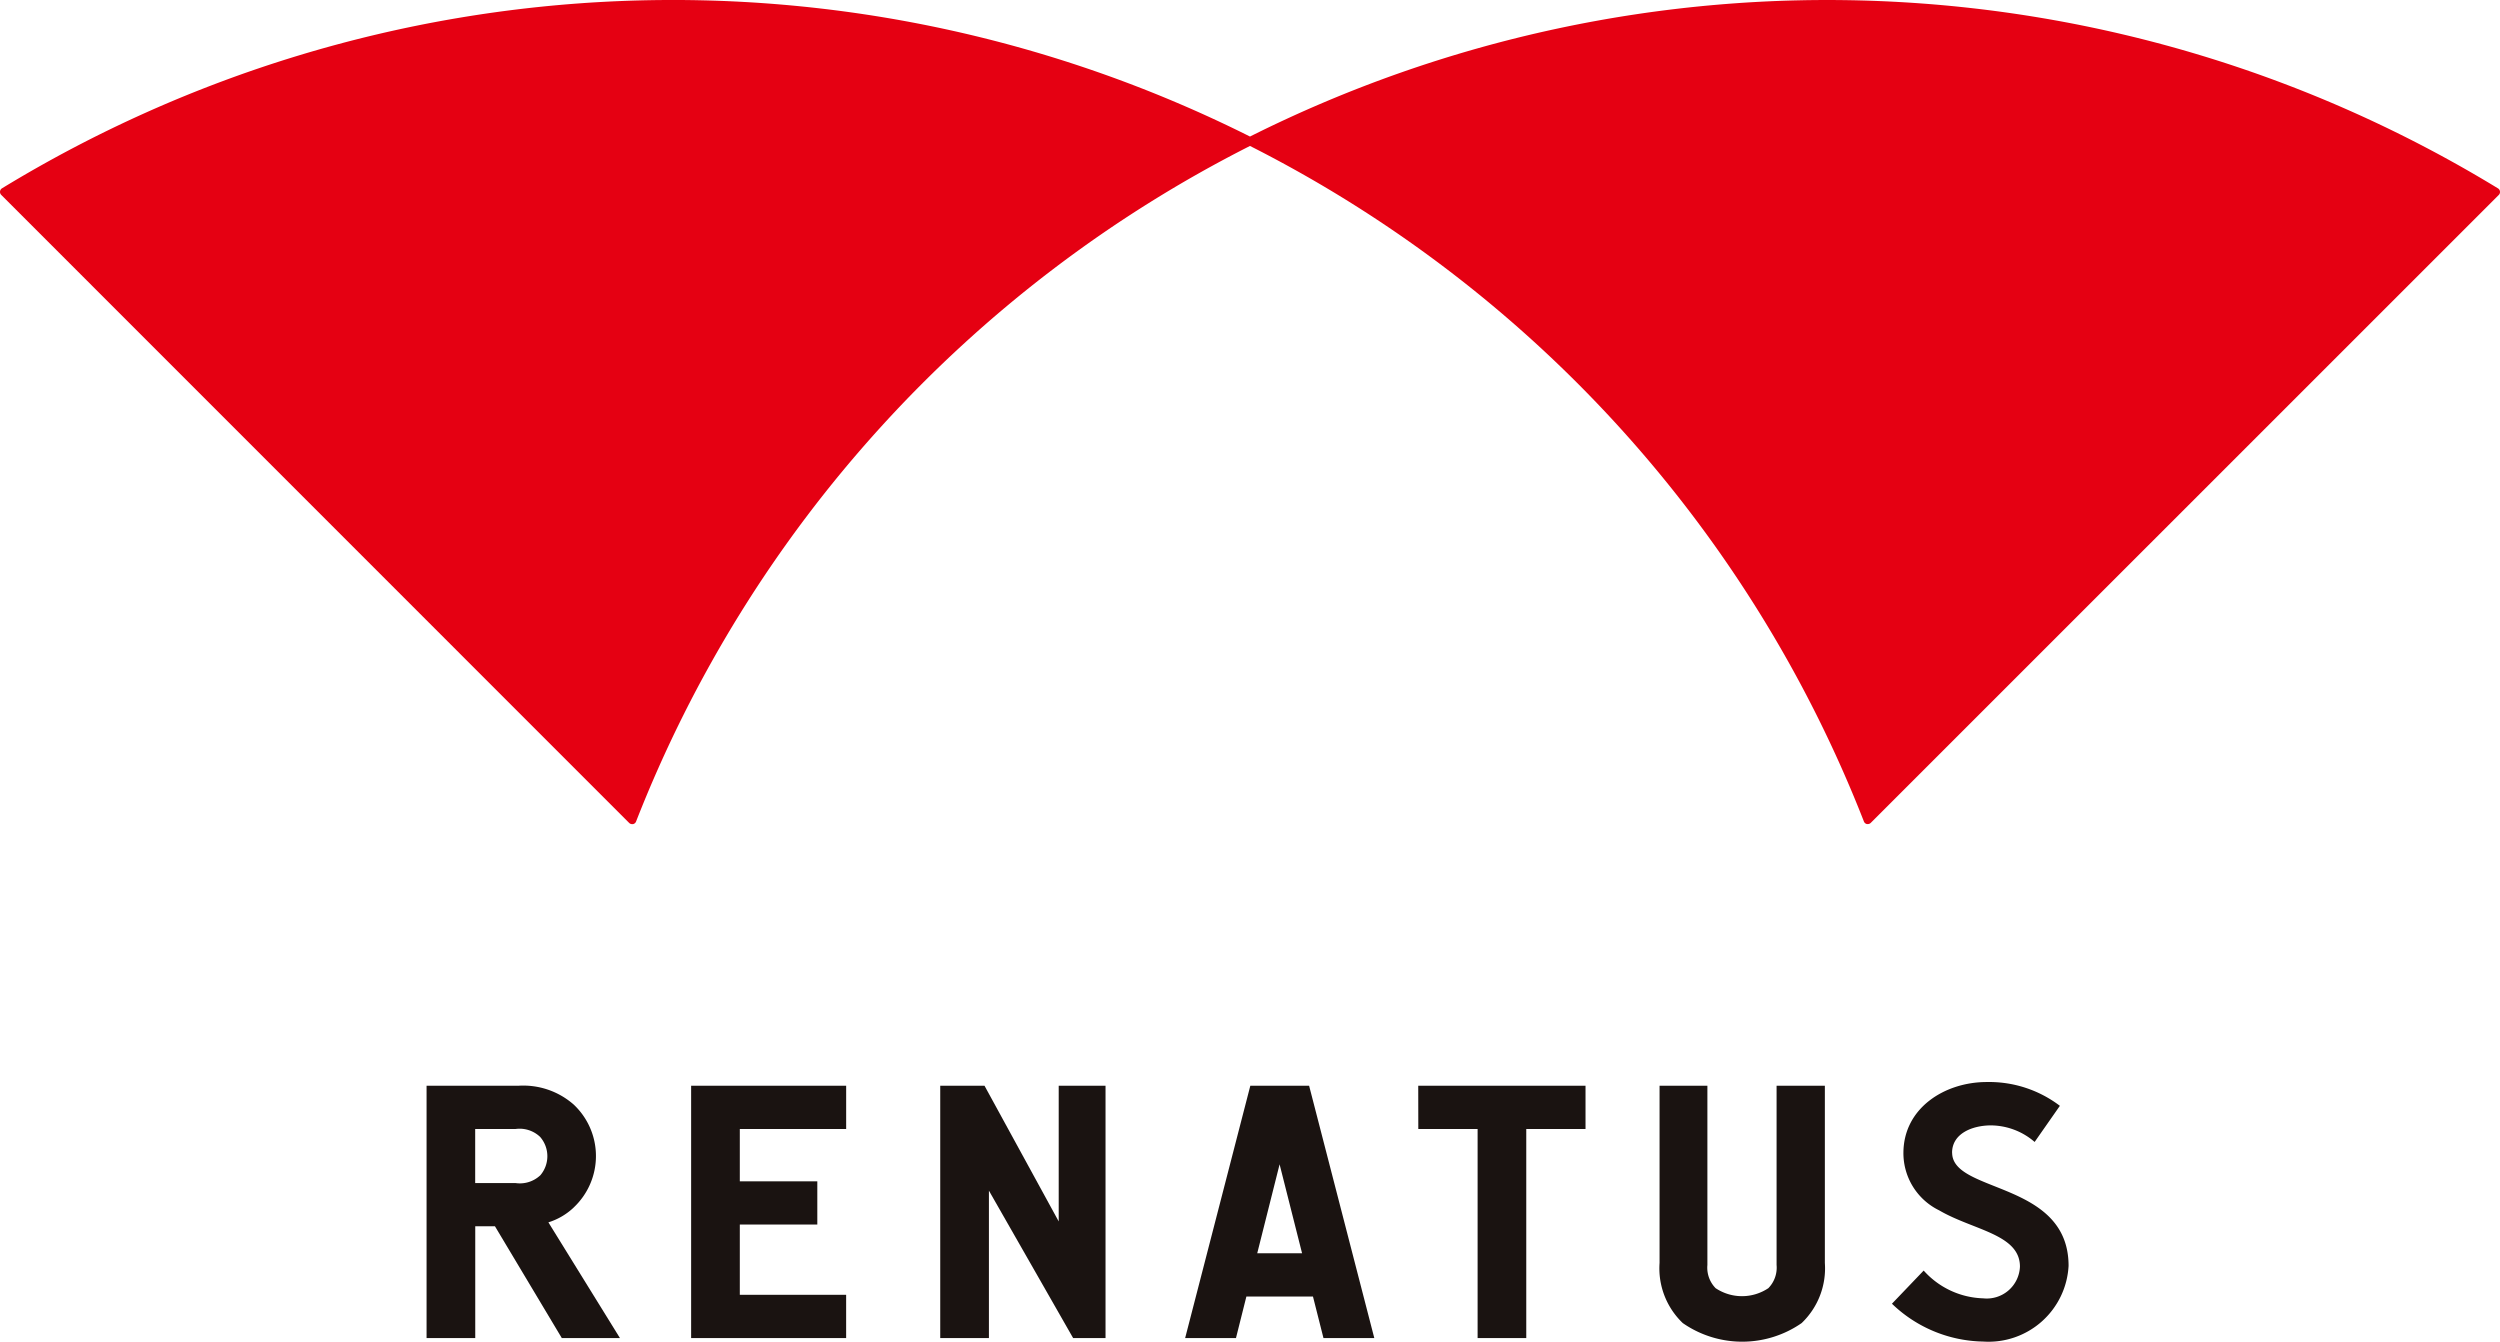 <svg xmlns="http://www.w3.org/2000/svg" width="111.799" height="60" viewBox="0 0 111.799 60">
  <g id="logo" transform="translate(-0.001)">
    <path id="Path_13" data-name="Path 13" d="M111.71,8.424A57.622,57.622,0,0,0,55.9,6.106,57.622,57.622,0,0,0,.091,8.421a.189.189,0,0,0-.035.294L28.136,36.8a.187.187,0,0,0,.133.055.178.178,0,0,0,.039,0,.19.19,0,0,0,.137-.115A57.2,57.2,0,0,1,55.9,6.527,57.2,57.2,0,0,1,83.354,36.736a.187.187,0,0,0,.136.116.178.178,0,0,0,.039,0,.187.187,0,0,0,.133-.055L111.745,8.718a.188.188,0,0,0-.035-.294" transform="translate(0 0)" fill="#e50012"/>
    <path id="Path_14" data-name="Path 14" d="M40.175,90.974a3.158,3.158,0,0,0,0-4.61,3.414,3.414,0,0,0-2.467-.838H33.6V96.81h2.177v-5h.881l2.99,5h2.6l-3.2-5.175a2.907,2.907,0,0,0,1.129-.661m-1.5-1.435a1.333,1.333,0,0,1-1.1.339H35.774V87.46h1.805a1.328,1.328,0,0,1,1.1.355,1.314,1.314,0,0,1,0,1.725" transform="translate(-14.523 -36.972)" fill="#1a1311"/>
    <path id="Path_15" data-name="Path 15" d="M54.441,96.81h6.932V94.876H56.618V91.732h3.466V89.8H56.618V87.46h4.756V85.526H54.441Z" transform="translate(-23.533 -36.972)" fill="#1a1311"/>
    <path id="Path_16" data-name="Path 16" d="M79.363,91.594l-3.318-6.068h-1.98V96.81h2.177V90.217l3.766,6.593h1.449V85.526H79.363Z" transform="translate(-32.017 -36.972)" fill="#1a1311"/>
    <path id="Path_17" data-name="Path 17" d="M96.271,85.526,93.356,96.81h2.273l.466-1.859h2.977l.47,1.859h2.273L98.9,85.526Zm.309,7.491,1-3.977,1.005,3.977Z" transform="translate(-40.356 -36.972)" fill="#1a1311"/>
    <path id="Path_18" data-name="Path 18" d="M111.722,87.46h2.652v9.35h2.176V87.46H119.2V85.526h-7.481Z" transform="translate(-48.295 -36.972)" fill="#1a1311"/>
    <path id="Path_19" data-name="Path 19" d="M135.96,93.541a1.312,1.312,0,0,1-.367,1.036,2.122,2.122,0,0,1-2.36,0,1.312,1.312,0,0,1-.367-1.036V85.525h-2.139v7.924a3.382,3.382,0,0,0,1.039,2.69,4.66,4.66,0,0,0,5.314,0,3.382,3.382,0,0,0,1.039-2.69V85.525H135.96Z" transform="translate(-56.511 -36.971)" fill="#1a1311"/>
    <path id="Path_20" data-name="Path 20" d="M151.719,88.4c0-.87.919-1.225,1.741-1.225a3.019,3.019,0,0,1,1.951.741L156.54,86.3a5.228,5.228,0,0,0-3.273-1.064c-1.87,0-3.724,1.16-3.724,3.176a2.846,2.846,0,0,0,1.6,2.563c1.515.887,3.611,1.064,3.611,2.515a1.485,1.485,0,0,1-1.645,1.419,3.711,3.711,0,0,1-2.66-1.242l-1.419,1.483a6.02,6.02,0,0,0,4.078,1.692,3.586,3.586,0,0,0,3.821-3.385c0-3.8-5.207-3.24-5.207-5.062" transform="translate(-64.422 -36.848)" fill="#1a1311"/>
  </g>
</svg>
